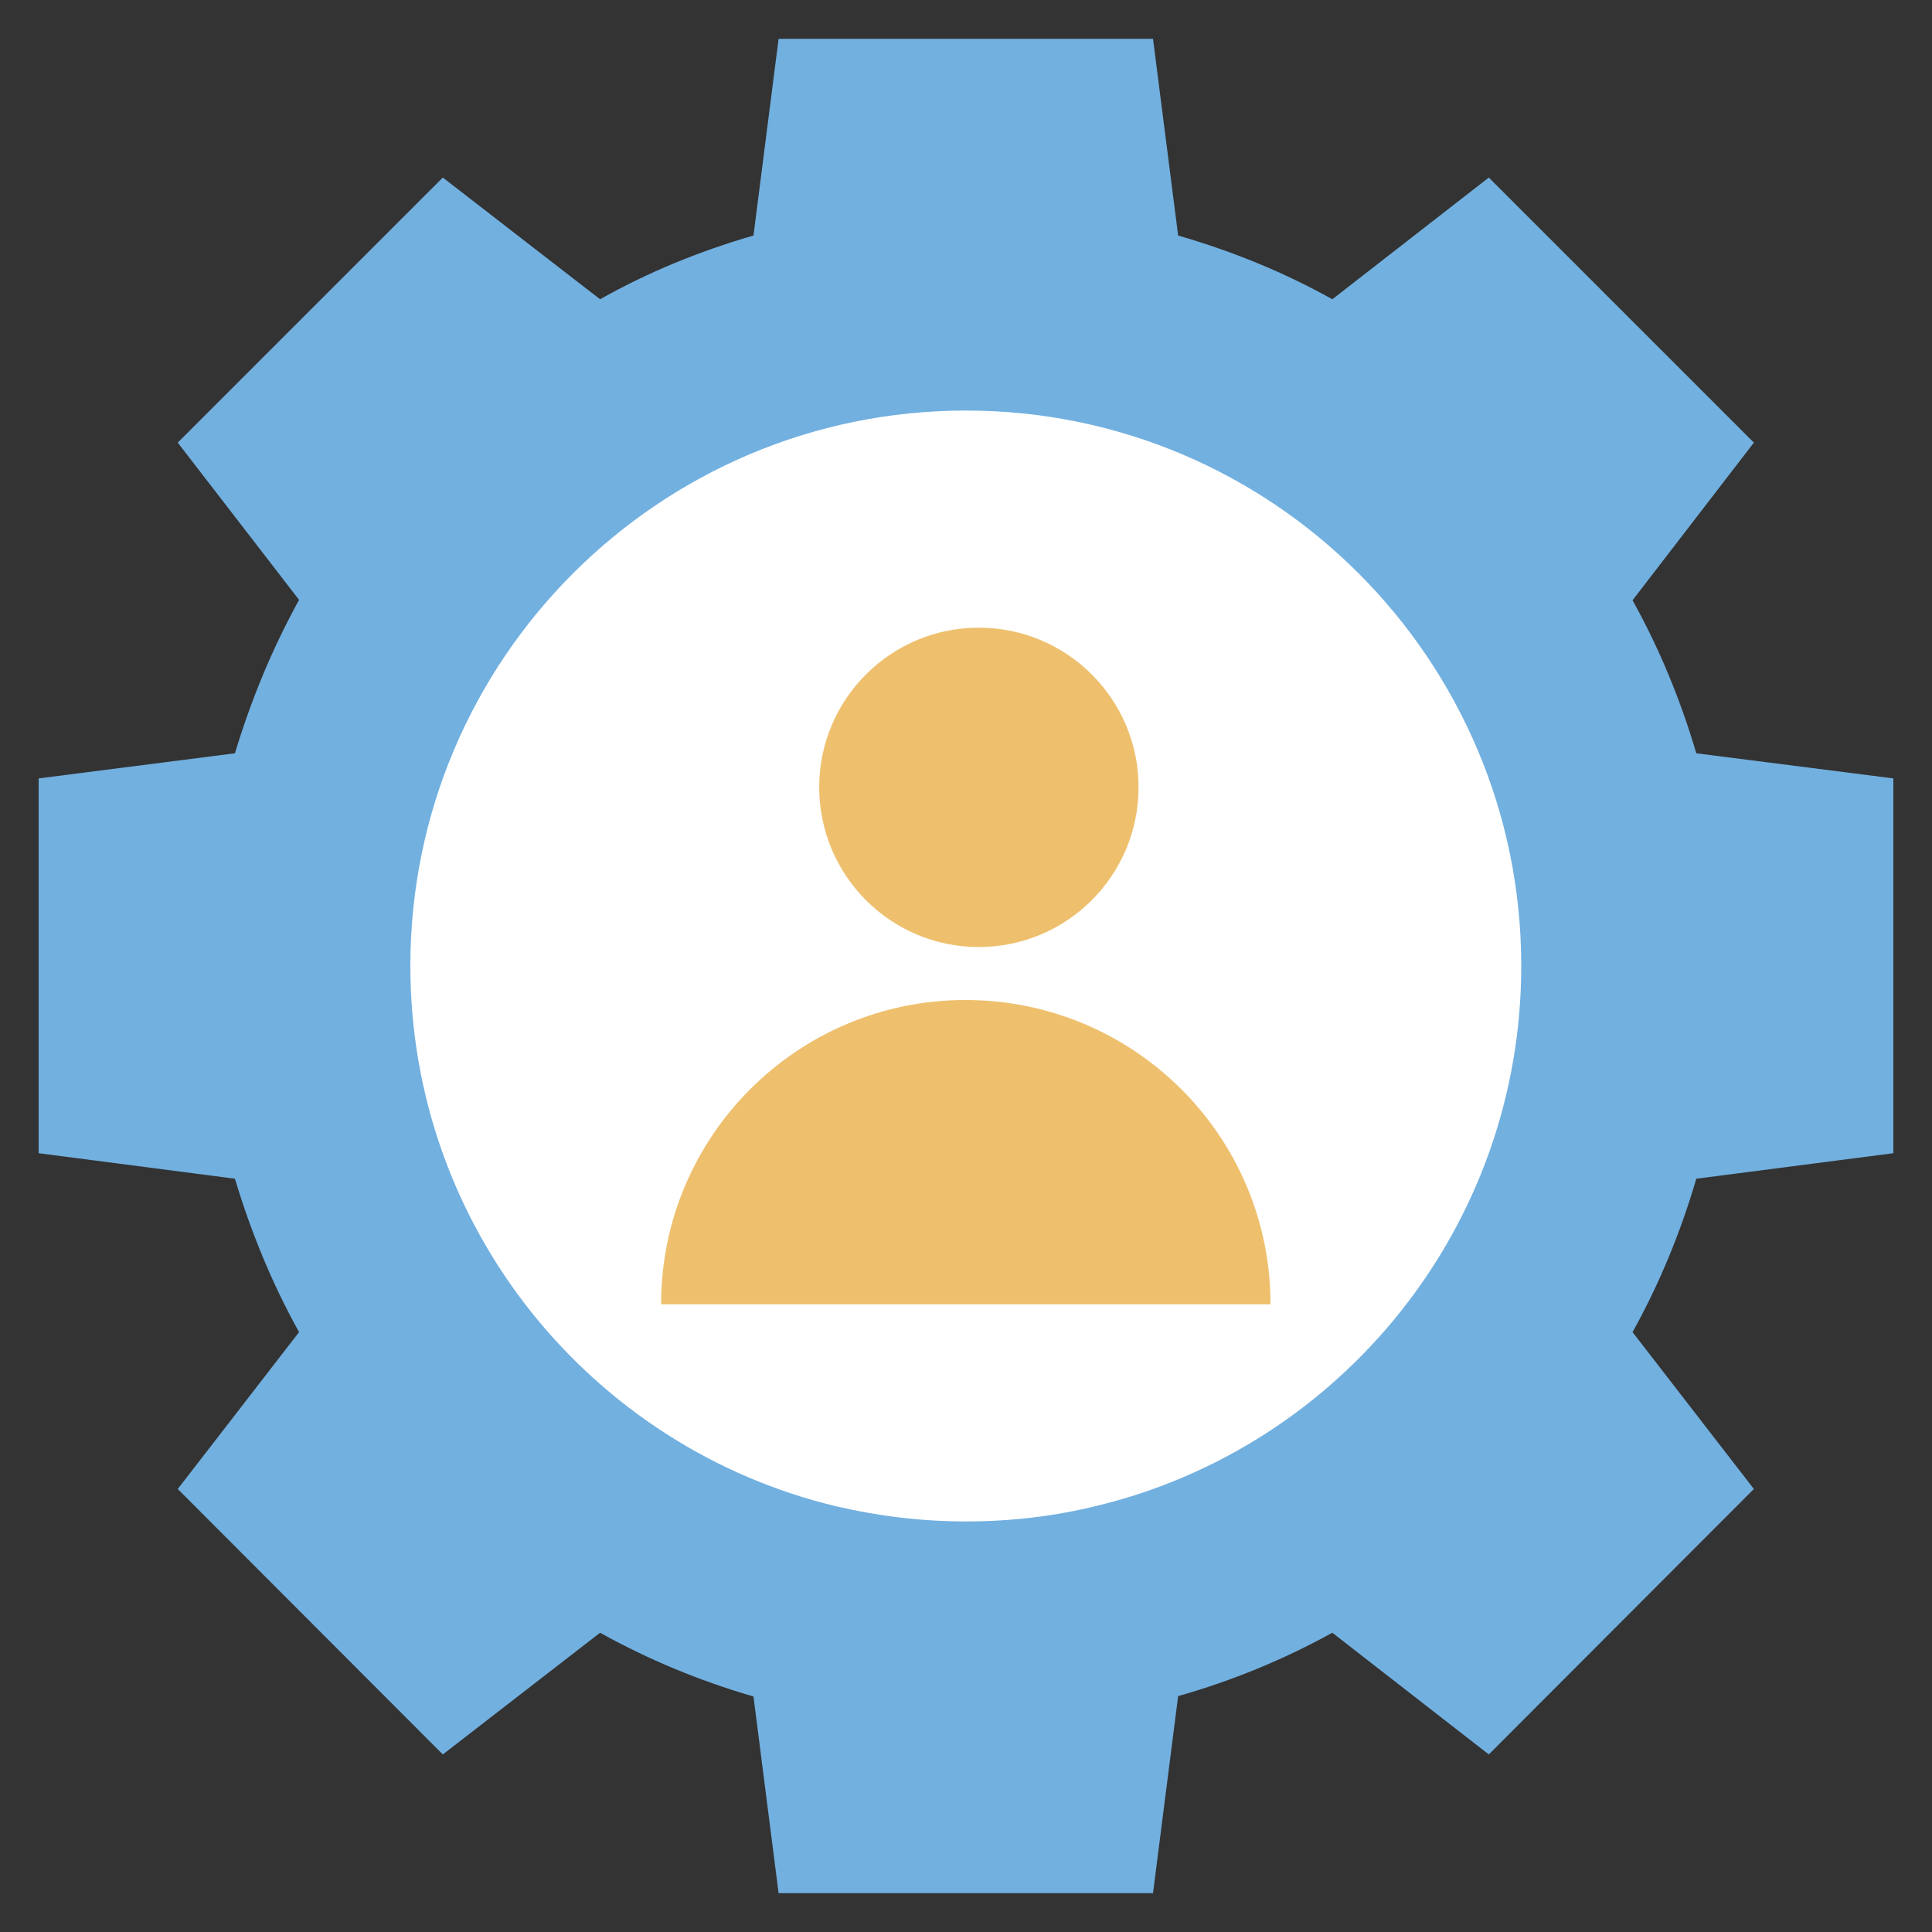 <svg id="Layer_1" height="512" viewBox="0 0 50 50" width="512" xmlns="http://www.w3.org/2000/svg"><rect x="0" y="0" width="50" height="50" fill="#333333" stroke="none"/><g><path d="m43.9 30.505c-.41 1.4-.96 2.73-1.65 3.97l3.14 4.06-6.86 6.87-4.05-3.15c-1.25.69-2.58 1.24-3.99 1.64l-.65 5.1h-9.69l-.65-5.09c-1.41-.41-2.73-.96-3.97-1.65l-4.07 3.15-6.86-6.87 3.14-4.06c-.69-1.24-1.24-2.57-1.66-3.97l-5.08-.66v-9.7l5.08-.65c.42-1.39.97-2.72 1.66-3.97l-3.14-4.07 6.86-6.86 4.07 3.15c1.24-.7 2.56-1.24 3.97-1.65l.65-5.09h9.69l.65 5.09c1.41.41 2.74.95 3.99 1.65l4.05-3.15 6.86 6.86-3.14 4.08c.69 1.24 1.24 2.57 1.65 3.96l5.1.65v9.7z" fill="#72b0e0"/><path d="m39.37 24.995c0 6.76-4.67 12.44-10.96 13.97-1.09.27-2.23.41-3.41.41-1.15 0-2.28-.14-3.35-.39-6.33-1.51-11.03-7.2-11.03-13.99 0-7.93 6.44-14.37 14.38-14.37 7.93 0 14.37 6.44 14.37 14.37z" fill="#fff"/><g fill="#eec06e"><path d="m29.466 20.372c0 2.286-1.851 4.137-4.137 4.137-2.277 0-4.128-1.851-4.128-4.137 0-2.277 1.851-4.128 4.128-4.128 2.286 0 4.137 1.851 4.137 4.128z"/><path d="m32.881 33.755h-15.772c0-4.358 3.539-7.875 7.875-7.875 4.358 0 7.897 3.517 7.897 7.875z"/></g></g></svg>